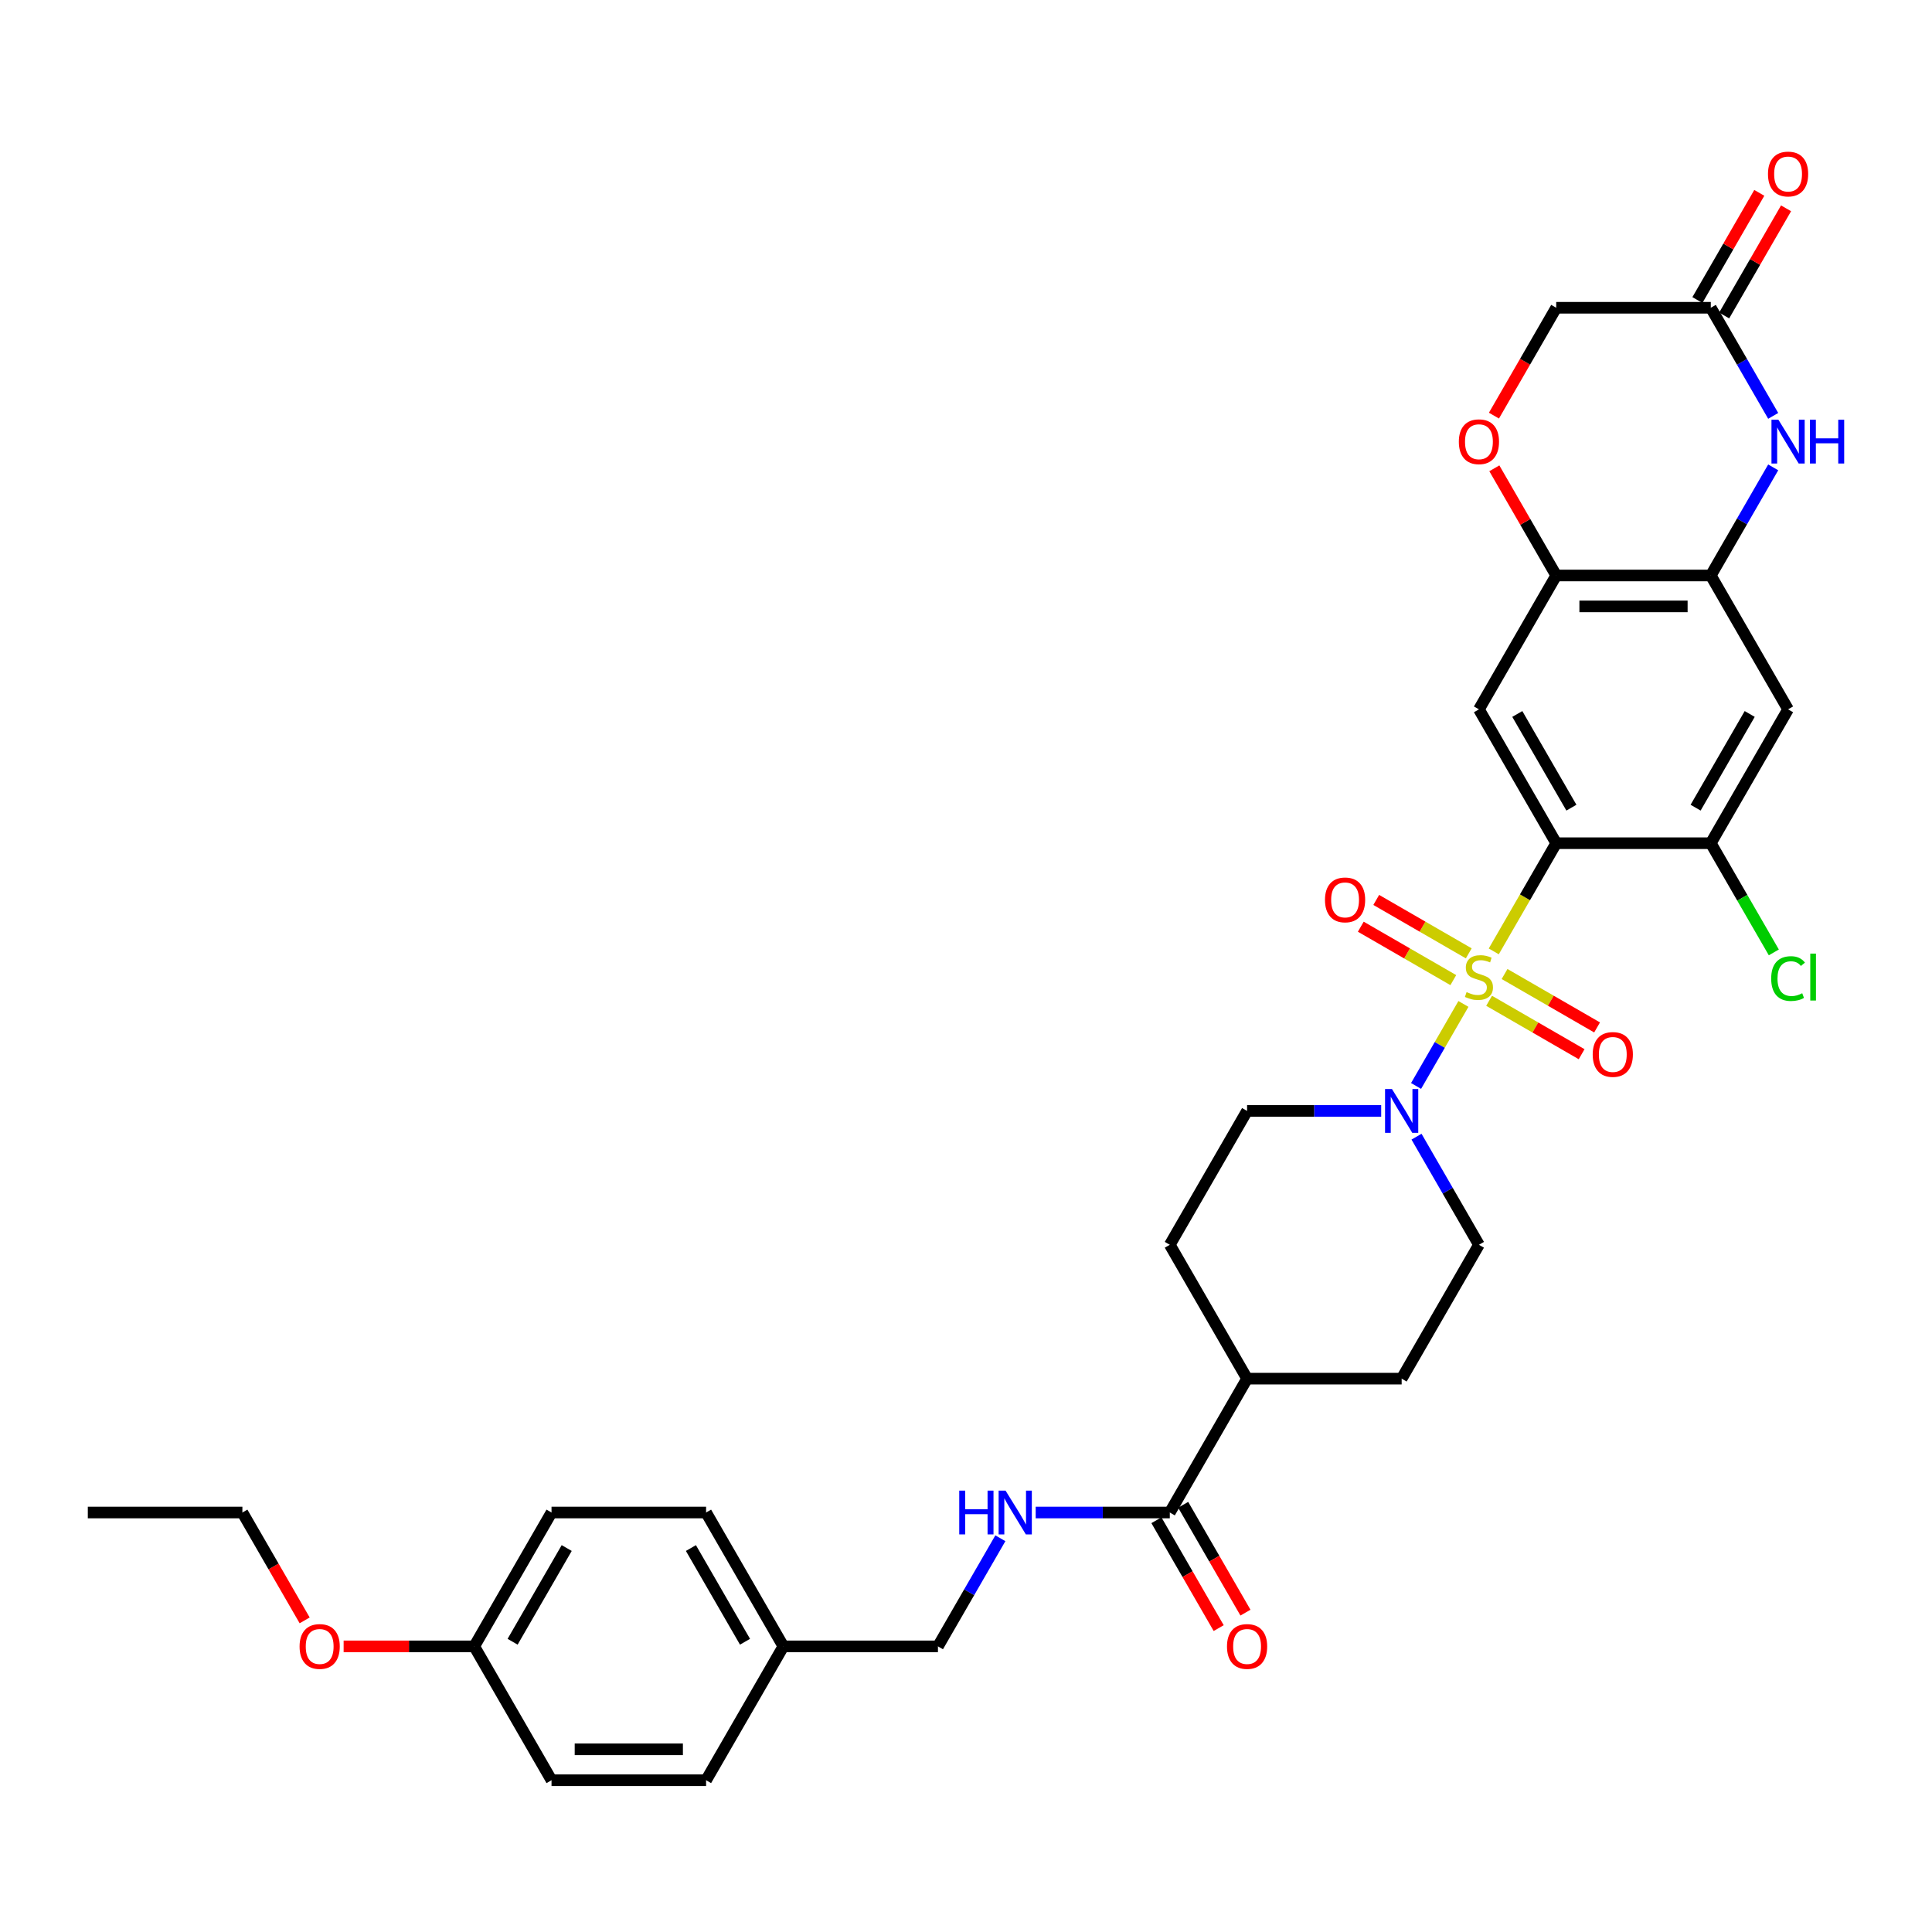 <?xml version='1.0' encoding='iso-8859-1'?>
<svg version='1.1' baseProfile='full'
              xmlns='http://www.w3.org/2000/svg'
                      xmlns:rdkit='http://www.rdkit.org/xml'
                      xmlns:xlink='http://www.w3.org/1999/xlink'
                  xml:space='preserve'
width='1000px' height='1000px' viewBox='0 0 1000 1000'>
<!-- END OF HEADER -->
<rect style='opacity:1.0;fill:#FFFFFF;stroke:none' width='1000' height='1000' x='0' y='0'> </rect>
<path class='bond-0' d='M 773.172,492.432 L 789.334,464.437' style='fill:none;fill-rule:evenodd;stroke:#CCCC00;stroke-width:6px;stroke-linecap:butt;stroke-linejoin:miter;stroke-opacity:1' />
<path class='bond-0' d='M 789.334,464.437 L 805.497,436.442' style='fill:none;fill-rule:evenodd;stroke:#000000;stroke-width:6px;stroke-linecap:butt;stroke-linejoin:miter;stroke-opacity:1' />
<path class='bond-1' d='M 757.467,519.633 L 745.212,540.86' style='fill:none;fill-rule:evenodd;stroke:#CCCC00;stroke-width:6px;stroke-linecap:butt;stroke-linejoin:miter;stroke-opacity:1' />
<path class='bond-1' d='M 745.212,540.86 L 732.956,562.087' style='fill:none;fill-rule:evenodd;stroke:#0000FF;stroke-width:6px;stroke-linecap:butt;stroke-linejoin:miter;stroke-opacity:1' />
<path class='bond-11' d='M 760.231,493.451 L 736.287,479.627' style='fill:none;fill-rule:evenodd;stroke:#CCCC00;stroke-width:6px;stroke-linecap:butt;stroke-linejoin:miter;stroke-opacity:1' />
<path class='bond-11' d='M 736.287,479.627 L 712.342,465.803' style='fill:none;fill-rule:evenodd;stroke:#FF0000;stroke-width:6px;stroke-linecap:butt;stroke-linejoin:miter;stroke-opacity:1' />
<path class='bond-11' d='M 752.23,507.308 L 728.286,493.484' style='fill:none;fill-rule:evenodd;stroke:#CCCC00;stroke-width:6px;stroke-linecap:butt;stroke-linejoin:miter;stroke-opacity:1' />
<path class='bond-11' d='M 728.286,493.484 L 704.342,479.66' style='fill:none;fill-rule:evenodd;stroke:#FF0000;stroke-width:6px;stroke-linecap:butt;stroke-linejoin:miter;stroke-opacity:1' />
<path class='bond-12' d='M 770.759,518.006 L 794.703,531.83' style='fill:none;fill-rule:evenodd;stroke:#CCCC00;stroke-width:6px;stroke-linecap:butt;stroke-linejoin:miter;stroke-opacity:1' />
<path class='bond-12' d='M 794.703,531.83 L 818.647,545.654' style='fill:none;fill-rule:evenodd;stroke:#FF0000;stroke-width:6px;stroke-linecap:butt;stroke-linejoin:miter;stroke-opacity:1' />
<path class='bond-12' d='M 778.76,504.149 L 802.704,517.973' style='fill:none;fill-rule:evenodd;stroke:#CCCC00;stroke-width:6px;stroke-linecap:butt;stroke-linejoin:miter;stroke-opacity:1' />
<path class='bond-12' d='M 802.704,517.973 L 826.648,531.797' style='fill:none;fill-rule:evenodd;stroke:#FF0000;stroke-width:6px;stroke-linecap:butt;stroke-linejoin:miter;stroke-opacity:1' />
<path class='bond-2' d='M 805.497,436.442 L 765.495,367.156' style='fill:none;fill-rule:evenodd;stroke:#000000;stroke-width:6px;stroke-linecap:butt;stroke-linejoin:miter;stroke-opacity:1' />
<path class='bond-2' d='M 813.354,418.049 L 785.352,369.549' style='fill:none;fill-rule:evenodd;stroke:#000000;stroke-width:6px;stroke-linecap:butt;stroke-linejoin:miter;stroke-opacity:1' />
<path class='bond-5' d='M 805.497,436.442 L 885.502,436.442' style='fill:none;fill-rule:evenodd;stroke:#000000;stroke-width:6px;stroke-linecap:butt;stroke-linejoin:miter;stroke-opacity:1' />
<path class='bond-14' d='M 714.9,575.014 L 680.194,575.014' style='fill:none;fill-rule:evenodd;stroke:#0000FF;stroke-width:6px;stroke-linecap:butt;stroke-linejoin:miter;stroke-opacity:1' />
<path class='bond-14' d='M 680.194,575.014 L 645.488,575.014' style='fill:none;fill-rule:evenodd;stroke:#000000;stroke-width:6px;stroke-linecap:butt;stroke-linejoin:miter;stroke-opacity:1' />
<path class='bond-15' d='M 733.188,588.343 L 749.341,616.322' style='fill:none;fill-rule:evenodd;stroke:#0000FF;stroke-width:6px;stroke-linecap:butt;stroke-linejoin:miter;stroke-opacity:1' />
<path class='bond-15' d='M 749.341,616.322 L 765.495,644.3' style='fill:none;fill-rule:evenodd;stroke:#000000;stroke-width:6px;stroke-linecap:butt;stroke-linejoin:miter;stroke-opacity:1' />
<path class='bond-6' d='M 765.495,367.156 L 805.497,297.871' style='fill:none;fill-rule:evenodd;stroke:#000000;stroke-width:6px;stroke-linecap:butt;stroke-linejoin:miter;stroke-opacity:1' />
<path class='bond-3' d='M 917.808,241.913 L 901.655,269.892' style='fill:none;fill-rule:evenodd;stroke:#0000FF;stroke-width:6px;stroke-linecap:butt;stroke-linejoin:miter;stroke-opacity:1' />
<path class='bond-3' d='M 901.655,269.892 L 885.502,297.871' style='fill:none;fill-rule:evenodd;stroke:#000000;stroke-width:6px;stroke-linecap:butt;stroke-linejoin:miter;stroke-opacity:1' />
<path class='bond-9' d='M 917.808,215.256 L 901.655,187.277' style='fill:none;fill-rule:evenodd;stroke:#0000FF;stroke-width:6px;stroke-linecap:butt;stroke-linejoin:miter;stroke-opacity:1' />
<path class='bond-9' d='M 901.655,187.277 L 885.502,159.299' style='fill:none;fill-rule:evenodd;stroke:#000000;stroke-width:6px;stroke-linecap:butt;stroke-linejoin:miter;stroke-opacity:1' />
<path class='bond-4' d='M 885.502,297.871 L 925.504,367.156' style='fill:none;fill-rule:evenodd;stroke:#000000;stroke-width:6px;stroke-linecap:butt;stroke-linejoin:miter;stroke-opacity:1' />
<path class='bond-34' d='M 885.502,297.871 L 805.497,297.871' style='fill:none;fill-rule:evenodd;stroke:#000000;stroke-width:6px;stroke-linecap:butt;stroke-linejoin:miter;stroke-opacity:1' />
<path class='bond-34' d='M 873.501,313.871 L 817.498,313.871' style='fill:none;fill-rule:evenodd;stroke:#000000;stroke-width:6px;stroke-linecap:butt;stroke-linejoin:miter;stroke-opacity:1' />
<path class='bond-7' d='M 885.502,436.442 L 925.504,367.156' style='fill:none;fill-rule:evenodd;stroke:#000000;stroke-width:6px;stroke-linecap:butt;stroke-linejoin:miter;stroke-opacity:1' />
<path class='bond-7' d='M 877.645,418.049 L 905.646,369.549' style='fill:none;fill-rule:evenodd;stroke:#000000;stroke-width:6px;stroke-linecap:butt;stroke-linejoin:miter;stroke-opacity:1' />
<path class='bond-22' d='M 885.502,436.442 L 901.817,464.701' style='fill:none;fill-rule:evenodd;stroke:#000000;stroke-width:6px;stroke-linecap:butt;stroke-linejoin:miter;stroke-opacity:1' />
<path class='bond-22' d='M 901.817,464.701 L 918.132,492.96' style='fill:none;fill-rule:evenodd;stroke:#00CC00;stroke-width:6px;stroke-linecap:butt;stroke-linejoin:miter;stroke-opacity:1' />
<path class='bond-10' d='M 805.497,297.871 L 789.482,270.132' style='fill:none;fill-rule:evenodd;stroke:#000000;stroke-width:6px;stroke-linecap:butt;stroke-linejoin:miter;stroke-opacity:1' />
<path class='bond-10' d='M 789.482,270.132 L 773.467,242.393' style='fill:none;fill-rule:evenodd;stroke:#FF0000;stroke-width:6px;stroke-linecap:butt;stroke-linejoin:miter;stroke-opacity:1' />
<path class='bond-8' d='M 605.486,782.872 L 645.488,713.586' style='fill:none;fill-rule:evenodd;stroke:#000000;stroke-width:6px;stroke-linecap:butt;stroke-linejoin:miter;stroke-opacity:1' />
<path class='bond-13' d='M 605.486,782.872 L 570.78,782.872' style='fill:none;fill-rule:evenodd;stroke:#000000;stroke-width:6px;stroke-linecap:butt;stroke-linejoin:miter;stroke-opacity:1' />
<path class='bond-13' d='M 570.78,782.872 L 536.074,782.872' style='fill:none;fill-rule:evenodd;stroke:#0000FF;stroke-width:6px;stroke-linecap:butt;stroke-linejoin:miter;stroke-opacity:1' />
<path class='bond-17' d='M 598.557,786.872 L 614.674,814.787' style='fill:none;fill-rule:evenodd;stroke:#000000;stroke-width:6px;stroke-linecap:butt;stroke-linejoin:miter;stroke-opacity:1' />
<path class='bond-17' d='M 614.674,814.787 L 630.79,842.701' style='fill:none;fill-rule:evenodd;stroke:#FF0000;stroke-width:6px;stroke-linecap:butt;stroke-linejoin:miter;stroke-opacity:1' />
<path class='bond-17' d='M 612.414,778.872 L 628.531,806.786' style='fill:none;fill-rule:evenodd;stroke:#000000;stroke-width:6px;stroke-linecap:butt;stroke-linejoin:miter;stroke-opacity:1' />
<path class='bond-17' d='M 628.531,806.786 L 644.647,834.701' style='fill:none;fill-rule:evenodd;stroke:#FF0000;stroke-width:6px;stroke-linecap:butt;stroke-linejoin:miter;stroke-opacity:1' />
<path class='bond-18' d='M 892.43,163.299 L 908.445,135.56' style='fill:none;fill-rule:evenodd;stroke:#000000;stroke-width:6px;stroke-linecap:butt;stroke-linejoin:miter;stroke-opacity:1' />
<path class='bond-18' d='M 908.445,135.56 L 924.46,107.822' style='fill:none;fill-rule:evenodd;stroke:#FF0000;stroke-width:6px;stroke-linecap:butt;stroke-linejoin:miter;stroke-opacity:1' />
<path class='bond-18' d='M 878.573,155.299 L 894.588,127.56' style='fill:none;fill-rule:evenodd;stroke:#000000;stroke-width:6px;stroke-linecap:butt;stroke-linejoin:miter;stroke-opacity:1' />
<path class='bond-18' d='M 894.588,127.56 L 910.603,99.821' style='fill:none;fill-rule:evenodd;stroke:#FF0000;stroke-width:6px;stroke-linecap:butt;stroke-linejoin:miter;stroke-opacity:1' />
<path class='bond-35' d='M 885.502,159.299 L 805.497,159.299' style='fill:none;fill-rule:evenodd;stroke:#000000;stroke-width:6px;stroke-linecap:butt;stroke-linejoin:miter;stroke-opacity:1' />
<path class='bond-19' d='M 773.264,215.128 L 789.381,187.213' style='fill:none;fill-rule:evenodd;stroke:#FF0000;stroke-width:6px;stroke-linecap:butt;stroke-linejoin:miter;stroke-opacity:1' />
<path class='bond-19' d='M 789.381,187.213 L 805.497,159.299' style='fill:none;fill-rule:evenodd;stroke:#000000;stroke-width:6px;stroke-linecap:butt;stroke-linejoin:miter;stroke-opacity:1' />
<path class='bond-23' d='M 517.786,796.201 L 501.633,824.179' style='fill:none;fill-rule:evenodd;stroke:#0000FF;stroke-width:6px;stroke-linecap:butt;stroke-linejoin:miter;stroke-opacity:1' />
<path class='bond-23' d='M 501.633,824.179 L 485.479,852.158' style='fill:none;fill-rule:evenodd;stroke:#000000;stroke-width:6px;stroke-linecap:butt;stroke-linejoin:miter;stroke-opacity:1' />
<path class='bond-20' d='M 645.488,575.014 L 605.486,644.3' style='fill:none;fill-rule:evenodd;stroke:#000000;stroke-width:6px;stroke-linecap:butt;stroke-linejoin:miter;stroke-opacity:1' />
<path class='bond-21' d='M 765.495,644.3 L 725.493,713.586' style='fill:none;fill-rule:evenodd;stroke:#000000;stroke-width:6px;stroke-linecap:butt;stroke-linejoin:miter;stroke-opacity:1' />
<path class='bond-16' d='M 645.488,713.586 L 725.493,713.586' style='fill:none;fill-rule:evenodd;stroke:#000000;stroke-width:6px;stroke-linecap:butt;stroke-linejoin:miter;stroke-opacity:1' />
<path class='bond-33' d='M 645.488,713.586 L 605.486,644.3' style='fill:none;fill-rule:evenodd;stroke:#000000;stroke-width:6px;stroke-linecap:butt;stroke-linejoin:miter;stroke-opacity:1' />
<path class='bond-24' d='M 485.479,852.158 L 405.475,852.158' style='fill:none;fill-rule:evenodd;stroke:#000000;stroke-width:6px;stroke-linecap:butt;stroke-linejoin:miter;stroke-opacity:1' />
<path class='bond-26' d='M 405.475,852.158 L 365.472,921.444' style='fill:none;fill-rule:evenodd;stroke:#000000;stroke-width:6px;stroke-linecap:butt;stroke-linejoin:miter;stroke-opacity:1' />
<path class='bond-27' d='M 405.475,852.158 L 365.472,782.872' style='fill:none;fill-rule:evenodd;stroke:#000000;stroke-width:6px;stroke-linecap:butt;stroke-linejoin:miter;stroke-opacity:1' />
<path class='bond-27' d='M 385.617,849.765 L 357.616,801.265' style='fill:none;fill-rule:evenodd;stroke:#000000;stroke-width:6px;stroke-linecap:butt;stroke-linejoin:miter;stroke-opacity:1' />
<path class='bond-25' d='M 245.466,852.158 L 285.468,782.872' style='fill:none;fill-rule:evenodd;stroke:#000000;stroke-width:6px;stroke-linecap:butt;stroke-linejoin:miter;stroke-opacity:1' />
<path class='bond-25' d='M 265.323,849.765 L 293.325,801.265' style='fill:none;fill-rule:evenodd;stroke:#000000;stroke-width:6px;stroke-linecap:butt;stroke-linejoin:miter;stroke-opacity:1' />
<path class='bond-30' d='M 245.466,852.158 L 211.664,852.158' style='fill:none;fill-rule:evenodd;stroke:#000000;stroke-width:6px;stroke-linecap:butt;stroke-linejoin:miter;stroke-opacity:1' />
<path class='bond-30' d='M 211.664,852.158 L 177.862,852.158' style='fill:none;fill-rule:evenodd;stroke:#FF0000;stroke-width:6px;stroke-linecap:butt;stroke-linejoin:miter;stroke-opacity:1' />
<path class='bond-36' d='M 245.466,852.158 L 285.468,921.444' style='fill:none;fill-rule:evenodd;stroke:#000000;stroke-width:6px;stroke-linecap:butt;stroke-linejoin:miter;stroke-opacity:1' />
<path class='bond-28' d='M 365.472,921.444 L 285.468,921.444' style='fill:none;fill-rule:evenodd;stroke:#000000;stroke-width:6px;stroke-linecap:butt;stroke-linejoin:miter;stroke-opacity:1' />
<path class='bond-28' d='M 353.472,905.443 L 297.469,905.443' style='fill:none;fill-rule:evenodd;stroke:#000000;stroke-width:6px;stroke-linecap:butt;stroke-linejoin:miter;stroke-opacity:1' />
<path class='bond-29' d='M 365.472,782.872 L 285.468,782.872' style='fill:none;fill-rule:evenodd;stroke:#000000;stroke-width:6px;stroke-linecap:butt;stroke-linejoin:miter;stroke-opacity:1' />
<path class='bond-31' d='M 157.692,838.701 L 141.576,810.787' style='fill:none;fill-rule:evenodd;stroke:#FF0000;stroke-width:6px;stroke-linecap:butt;stroke-linejoin:miter;stroke-opacity:1' />
<path class='bond-31' d='M 141.576,810.787 L 125.459,782.872' style='fill:none;fill-rule:evenodd;stroke:#000000;stroke-width:6px;stroke-linecap:butt;stroke-linejoin:miter;stroke-opacity:1' />
<path class='bond-32' d='M 125.459,782.872 L 45.455,782.872' style='fill:none;fill-rule:evenodd;stroke:#000000;stroke-width:6px;stroke-linecap:butt;stroke-linejoin:miter;stroke-opacity:1' />
<path  class='atom-0' d='M 759.095 513.505
Q 759.351 513.601, 760.407 514.049
Q 761.463 514.497, 762.615 514.785
Q 763.799 515.041, 764.951 515.041
Q 767.095 515.041, 768.343 514.017
Q 769.591 512.961, 769.591 511.137
Q 769.591 509.889, 768.951 509.121
Q 768.343 508.352, 767.383 507.936
Q 766.423 507.52, 764.823 507.04
Q 762.807 506.432, 761.591 505.856
Q 760.407 505.28, 759.543 504.064
Q 758.71 502.848, 758.71 500.8
Q 758.71 497.952, 760.631 496.192
Q 762.583 494.432, 766.423 494.432
Q 769.047 494.432, 772.023 495.68
L 771.287 498.144
Q 768.567 497.024, 766.519 497.024
Q 764.311 497.024, 763.095 497.952
Q 761.879 498.848, 761.911 500.416
Q 761.911 501.632, 762.519 502.368
Q 763.159 503.104, 764.055 503.52
Q 764.983 503.936, 766.519 504.416
Q 768.567 505.056, 769.783 505.696
Q 770.999 506.336, 771.863 507.648
Q 772.759 508.928, 772.759 511.137
Q 772.759 514.273, 770.647 515.969
Q 768.567 517.633, 765.079 517.633
Q 763.063 517.633, 761.527 517.185
Q 760.023 516.769, 758.23 516.033
L 759.095 513.505
' fill='#CCCC00'/>
<path  class='atom-2' d='M 720.484 563.686
L 727.909 575.686
Q 728.645 576.87, 729.829 579.014
Q 731.013 581.159, 731.077 581.287
L 731.077 563.686
L 734.085 563.686
L 734.085 586.343
L 730.981 586.343
L 723.012 573.222
Q 722.084 571.686, 721.092 569.926
Q 720.132 568.166, 719.844 567.622
L 719.844 586.343
L 716.9 586.343
L 716.9 563.686
L 720.484 563.686
' fill='#0000FF'/>
<path  class='atom-4' d='M 920.496 217.256
L 927.92 229.257
Q 928.656 230.441, 929.84 232.585
Q 931.024 234.729, 931.088 234.857
L 931.088 217.256
L 934.096 217.256
L 934.096 239.913
L 930.992 239.913
L 923.024 226.793
Q 922.096 225.256, 921.104 223.496
Q 920.144 221.736, 919.856 221.192
L 919.856 239.913
L 916.911 239.913
L 916.911 217.256
L 920.496 217.256
' fill='#0000FF'/>
<path  class='atom-4' d='M 936.816 217.256
L 939.889 217.256
L 939.889 226.889
L 951.473 226.889
L 951.473 217.256
L 954.545 217.256
L 954.545 239.913
L 951.473 239.913
L 951.473 229.449
L 939.889 229.449
L 939.889 239.913
L 936.816 239.913
L 936.816 217.256
' fill='#0000FF'/>
<path  class='atom-11' d='M 755.094 228.649
Q 755.094 223.208, 757.782 220.168
Q 760.471 217.128, 765.495 217.128
Q 770.519 217.128, 773.207 220.168
Q 775.895 223.208, 775.895 228.649
Q 775.895 234.153, 773.175 237.289
Q 770.455 240.393, 765.495 240.393
Q 760.503 240.393, 757.782 237.289
Q 755.094 234.185, 755.094 228.649
M 765.495 237.833
Q 768.951 237.833, 770.807 235.529
Q 772.695 233.193, 772.695 228.649
Q 772.695 224.2, 770.807 221.96
Q 768.951 219.688, 765.495 219.688
Q 762.039 219.688, 760.151 221.928
Q 758.294 224.168, 758.294 228.649
Q 758.294 233.225, 760.151 235.529
Q 762.039 237.833, 765.495 237.833
' fill='#FF0000'/>
<path  class='atom-12' d='M 685.808 465.79
Q 685.808 460.35, 688.497 457.31
Q 691.185 454.269, 696.209 454.269
Q 701.233 454.269, 703.921 457.31
Q 706.61 460.35, 706.61 465.79
Q 706.61 471.294, 703.889 474.431
Q 701.169 477.535, 696.209 477.535
Q 691.217 477.535, 688.497 474.431
Q 685.808 471.326, 685.808 465.79
M 696.209 474.975
Q 699.665 474.975, 701.521 472.67
Q 703.409 470.334, 703.409 465.79
Q 703.409 461.342, 701.521 459.102
Q 699.665 456.83, 696.209 456.83
Q 692.753 456.83, 690.865 459.07
Q 689.009 461.31, 689.009 465.79
Q 689.009 470.366, 690.865 472.67
Q 692.753 474.975, 696.209 474.975
' fill='#FF0000'/>
<path  class='atom-13' d='M 824.38 545.795
Q 824.38 540.354, 827.068 537.314
Q 829.756 534.274, 834.781 534.274
Q 839.805 534.274, 842.493 537.314
Q 845.181 540.354, 845.181 545.795
Q 845.181 551.299, 842.461 554.435
Q 839.741 557.539, 834.781 557.539
Q 829.789 557.539, 827.068 554.435
Q 824.38 551.331, 824.38 545.795
M 834.781 554.979
Q 838.237 554.979, 840.093 552.675
Q 841.981 550.339, 841.981 545.795
Q 841.981 541.346, 840.093 539.106
Q 838.237 536.834, 834.781 536.834
Q 831.325 536.834, 829.436 539.074
Q 827.58 541.314, 827.58 545.795
Q 827.58 550.371, 829.436 552.675
Q 831.325 554.979, 834.781 554.979
' fill='#FF0000'/>
<path  class='atom-14' d='M 496.504 771.543
L 499.576 771.543
L 499.576 781.176
L 511.161 781.176
L 511.161 771.543
L 514.233 771.543
L 514.233 794.201
L 511.161 794.201
L 511.161 783.736
L 499.576 783.736
L 499.576 794.201
L 496.504 794.201
L 496.504 771.543
' fill='#0000FF'/>
<path  class='atom-14' d='M 520.473 771.543
L 527.898 783.544
Q 528.634 784.728, 529.818 786.872
Q 531.002 789.016, 531.066 789.144
L 531.066 771.543
L 534.074 771.543
L 534.074 794.201
L 530.97 794.201
L 523.001 781.08
Q 522.073 779.544, 521.081 777.784
Q 520.121 776.024, 519.833 775.48
L 519.833 794.201
L 516.889 794.201
L 516.889 771.543
L 520.473 771.543
' fill='#0000FF'/>
<path  class='atom-18' d='M 635.088 852.222
Q 635.088 846.782, 637.776 843.741
Q 640.464 840.701, 645.488 840.701
Q 650.512 840.701, 653.201 843.741
Q 655.889 846.782, 655.889 852.222
Q 655.889 857.726, 653.169 860.862
Q 650.448 863.967, 645.488 863.967
Q 640.496 863.967, 637.776 860.862
Q 635.088 857.758, 635.088 852.222
M 645.488 861.406
Q 648.944 861.406, 650.8 859.102
Q 652.689 856.766, 652.689 852.222
Q 652.689 847.774, 650.8 845.534
Q 648.944 843.261, 645.488 843.261
Q 642.032 843.261, 640.144 845.502
Q 638.288 847.742, 638.288 852.222
Q 638.288 856.798, 640.144 859.102
Q 642.032 861.406, 645.488 861.406
' fill='#FF0000'/>
<path  class='atom-19' d='M 915.103 90.077
Q 915.103 84.636, 917.791 81.596
Q 920.48 78.556, 925.504 78.556
Q 930.528 78.556, 933.216 81.596
Q 935.904 84.636, 935.904 90.077
Q 935.904 95.581, 933.184 98.717
Q 930.464 101.822, 925.504 101.822
Q 920.512 101.822, 917.791 98.717
Q 915.103 95.613, 915.103 90.077
M 925.504 99.261
Q 928.96 99.261, 930.816 96.957
Q 932.704 94.621, 932.704 90.077
Q 932.704 85.629, 930.816 83.388
Q 928.96 81.116, 925.504 81.116
Q 922.048 81.116, 920.16 83.356
Q 918.303 85.597, 918.303 90.077
Q 918.303 94.653, 920.16 96.957
Q 922.048 99.261, 925.504 99.261
' fill='#FF0000'/>
<path  class='atom-23' d='M 916.767 506.512
Q 916.767 500.88, 919.391 497.936
Q 922.048 494.96, 927.072 494.96
Q 931.744 494.96, 934.24 498.256
L 932.128 499.984
Q 930.304 497.584, 927.072 497.584
Q 923.648 497.584, 921.824 499.888
Q 920.032 502.16, 920.032 506.512
Q 920.032 510.993, 921.888 513.297
Q 923.776 515.601, 927.424 515.601
Q 929.92 515.601, 932.832 514.097
L 933.728 516.497
Q 932.544 517.265, 930.752 517.713
Q 928.96 518.161, 926.976 518.161
Q 922.048 518.161, 919.391 515.153
Q 916.767 512.145, 916.767 506.512
' fill='#00CC00'/>
<path  class='atom-23' d='M 936.992 493.584
L 939.937 493.584
L 939.937 517.873
L 936.992 517.873
L 936.992 493.584
' fill='#00CC00'/>
<path  class='atom-31' d='M 155.061 852.222
Q 155.061 846.782, 157.749 843.741
Q 160.437 840.701, 165.461 840.701
Q 170.486 840.701, 173.174 843.741
Q 175.862 846.782, 175.862 852.222
Q 175.862 857.726, 173.142 860.862
Q 170.422 863.967, 165.461 863.967
Q 160.469 863.967, 157.749 860.862
Q 155.061 857.758, 155.061 852.222
M 165.461 861.406
Q 168.917 861.406, 170.774 859.102
Q 172.662 856.766, 172.662 852.222
Q 172.662 847.774, 170.774 845.534
Q 168.917 843.261, 165.461 843.261
Q 162.005 843.261, 160.117 845.502
Q 158.261 847.742, 158.261 852.222
Q 158.261 856.798, 160.117 859.102
Q 162.005 861.406, 165.461 861.406
' fill='#FF0000'/>
</svg>
